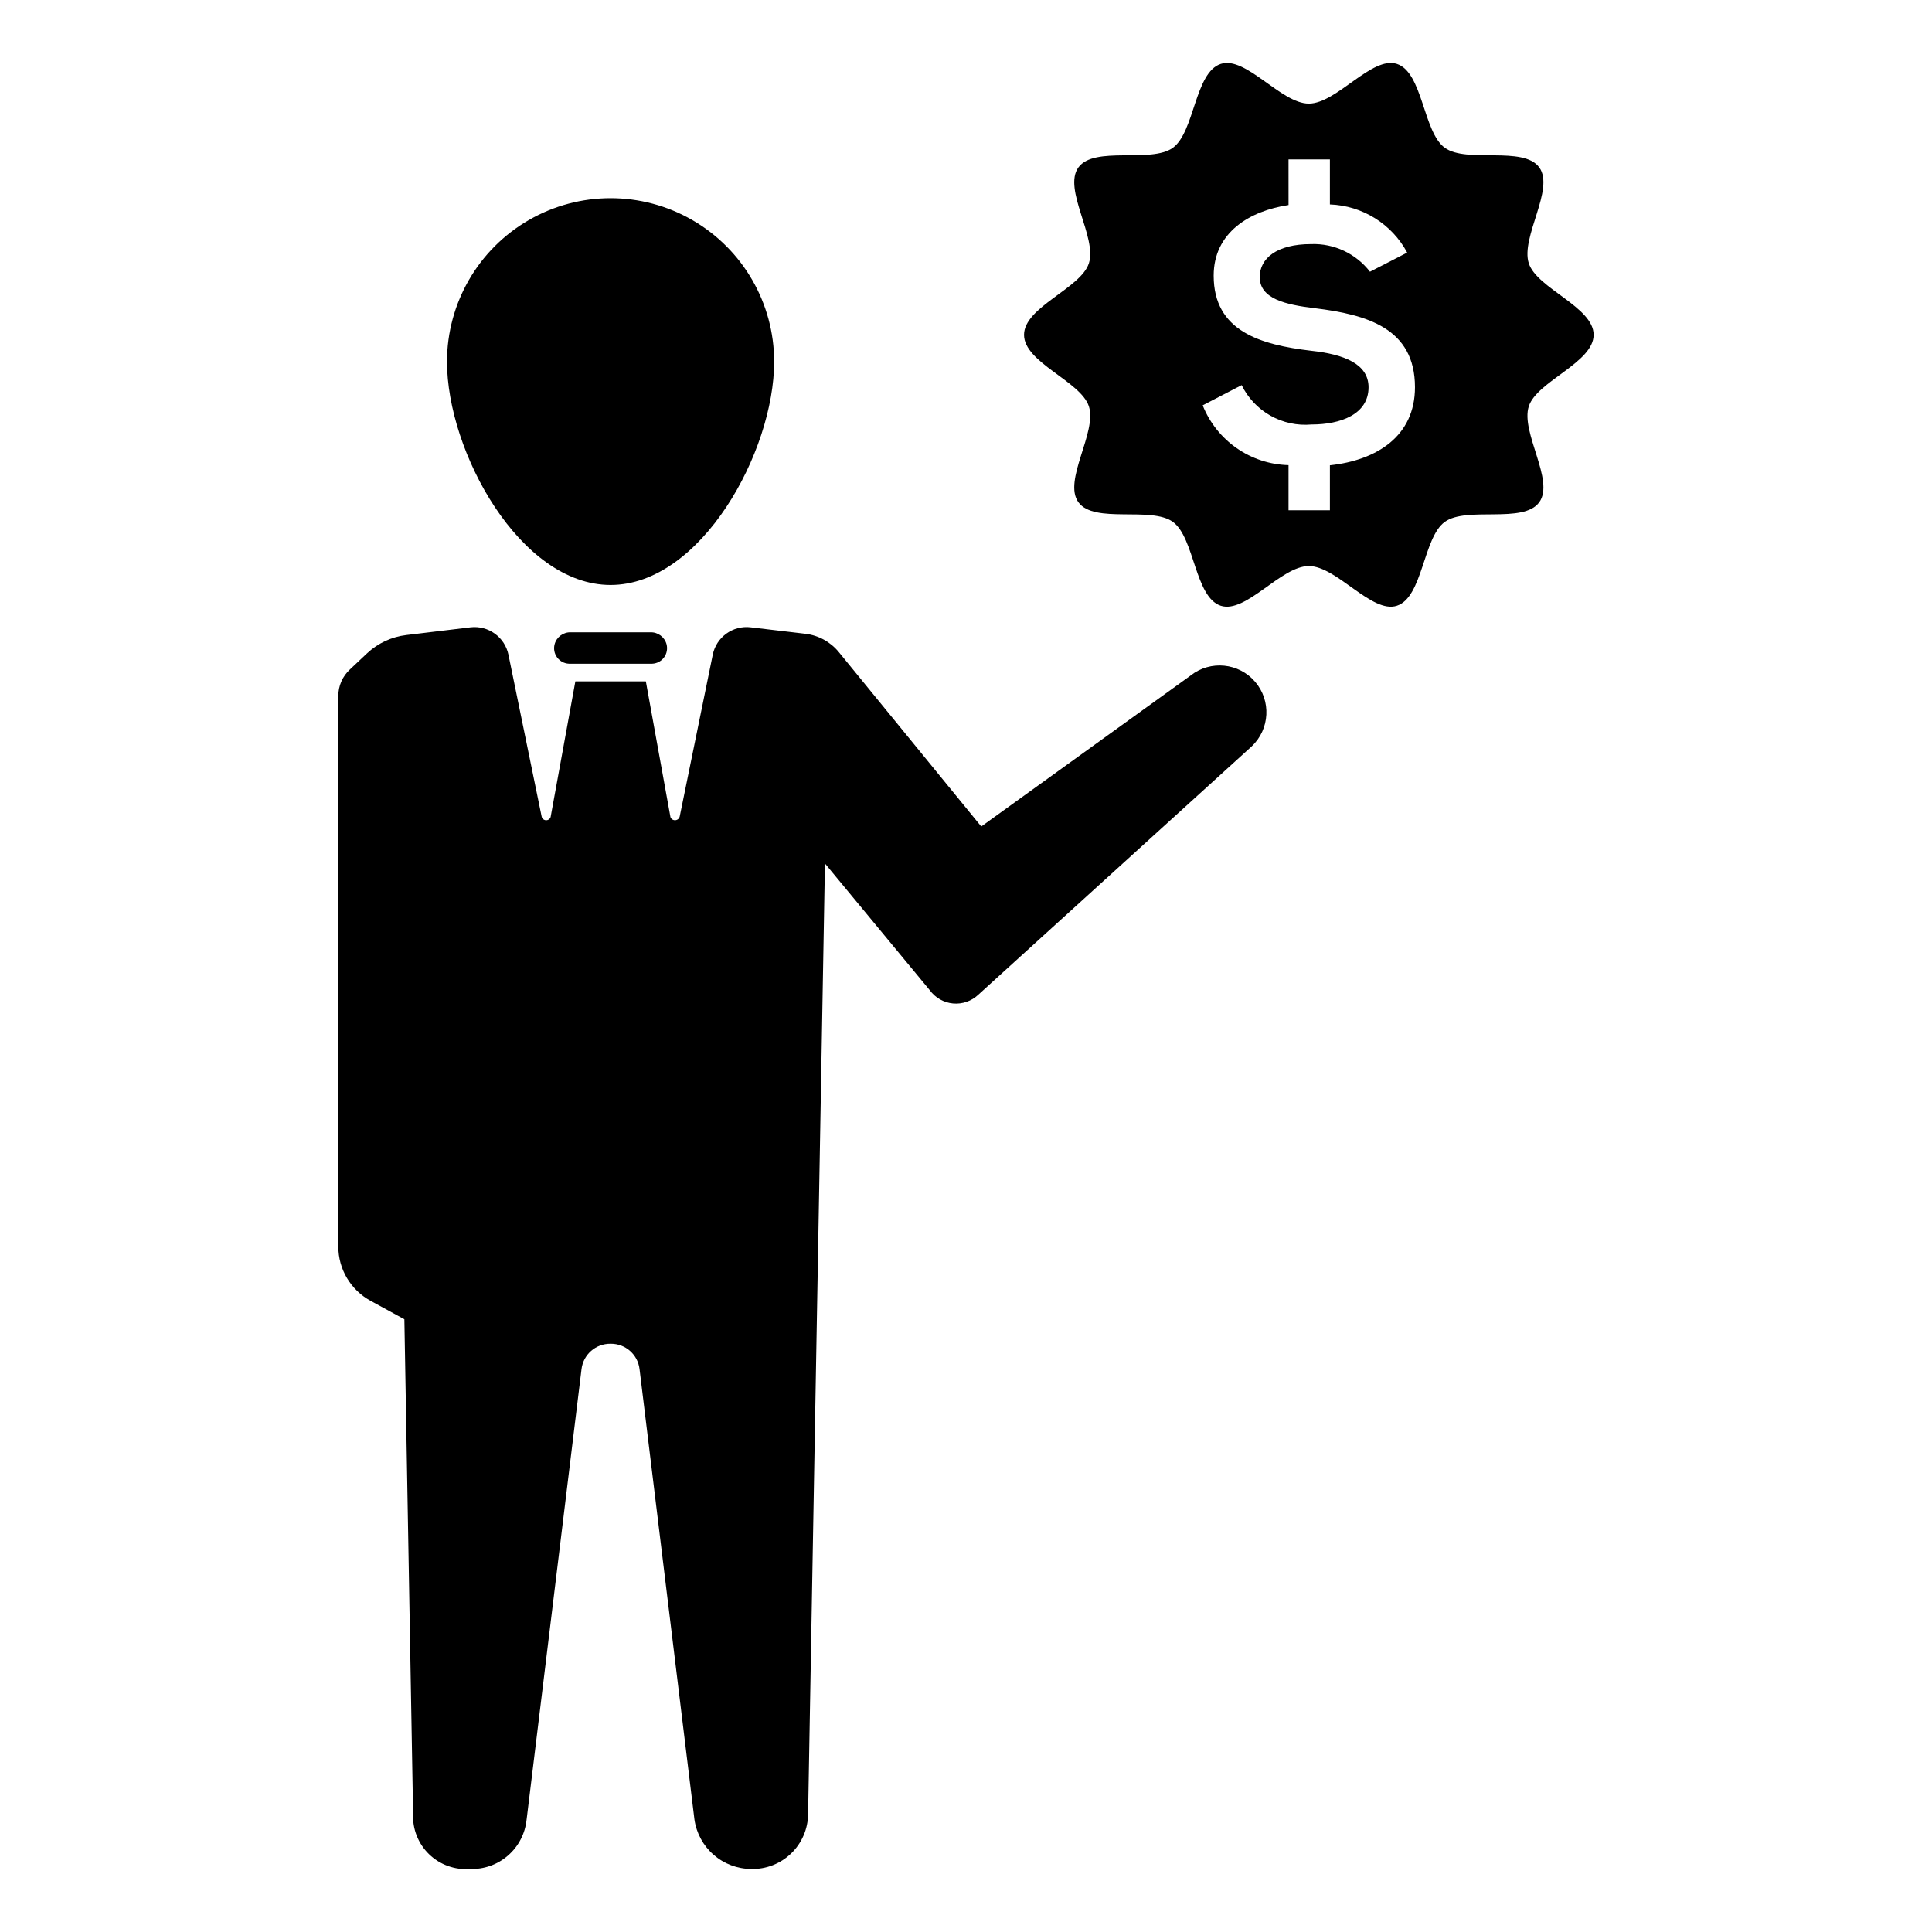<?xml version="1.0" encoding="UTF-8"?>
<!-- Uploaded to: ICON Repo, www.iconrepo.com, Generator: ICON Repo Mixer Tools -->
<svg fill="#000000" width="800px" height="800px" version="1.1" viewBox="144 144 512 512" xmlns="http://www.w3.org/2000/svg">
 <path d="m566.33 232.73c0-7.375-15.02-12.285-17.18-18.941-2.238-6.898 6.945-19.684 2.769-25.426-4.219-5.801-19.25-0.992-25.047-5.211-5.742-4.18-5.789-19.977-12.688-22.219-6.656-2.16-15.953 10.523-23.328 10.523s-16.672-12.684-23.328-10.523c-6.898 2.238-6.945 18.039-12.688 22.219-5.801 4.219-20.828-0.586-25.047 5.211-4.18 5.742 5.008 18.527 2.769 25.426-2.16 6.656-17.18 11.566-17.18 18.941-0.004 7.379 15.016 12.289 17.18 18.945 2.238 6.898-6.945 19.684-2.769 25.426 4.219 5.801 19.25 0.992 25.047 5.211 5.742 4.18 5.789 19.977 12.688 22.219 6.656 2.16 15.953-10.523 23.328-10.523s16.672 12.684 23.328 10.523c6.898-2.238 6.945-18.039 12.688-22.219 5.801-4.219 20.828 0.59 25.047-5.211 4.18-5.742-5.008-18.527-2.769-25.426 2.16-6.656 17.18-11.566 17.18-18.945zm-69.891 34.578v11.914h-10.965v-11.957c-4.926-0.125-9.707-1.691-13.75-4.508-4.043-2.816-7.172-6.758-9-11.336l10.332-5.356v0.004c1.668 3.406 4.328 6.223 7.633 8.086 3.305 1.859 7.094 2.676 10.871 2.34 7.797 0 15.121-2.723 15.121-9.863 0-6.199-6.481-8.734-15.215-9.676-13.43-1.598-25.828-5.168-25.828-19.914 0-11.449 9.559-17.16 19.84-18.707l-0.004-12.094h10.965v11.938c8.613 0.309 16.41 5.168 20.48 12.762l-9.859 5.07c-3.715-4.812-9.52-7.539-15.594-7.324-9.203 0-13.621 3.852-13.621 8.734 0 5.731 6.762 7.328 14.652 8.266 13.711 1.691 26.488 5.262 26.488 20.945 0 12.934-10.102 19.344-22.547 20.676zm-175.79 47.445c0.309 1.199 0.062 2.473-0.672 3.469-0.73 0.996-1.875 1.609-3.113 1.668h-22.109c-1.234-0.059-2.379-0.672-3.113-1.668-0.734-0.996-0.98-2.269-0.668-3.469 0.516-1.945 2.32-3.273 4.332-3.188h21.008c2.016-0.086 3.816 1.242 4.336 3.188zm-58.188-74.93c0.016-15.477 8.281-29.77 21.688-37.504s29.918-7.734 43.324 0 21.672 22.027 21.688 37.504c0 23.941-19.41 59.199-43.352 59.199s-43.348-35.258-43.348-59.199zm213.28 101.95-72.477 65.836c-1.793 1.699-4.234 2.547-6.695 2.32-2.461-0.227-4.703-1.5-6.156-3.5l-27.793-33.602-4.465 251.88v0.004c-0.027 3.945-1.637 7.719-4.477 10.461-2.836 2.746-6.66 4.231-10.605 4.125-3.66-0.016-7.195-1.348-9.957-3.758-2.762-2.406-4.566-5.727-5.082-9.352l-14.547-119.34c-0.441-3.863-3.727-6.773-7.617-6.742h-0.074c-3.91-0.047-7.231 2.859-7.691 6.742l-14.547 119.34h-0.004c-0.363 3.691-2.121 7.106-4.918 9.539-2.793 2.438-6.414 3.715-10.121 3.57-3.996 0.305-7.93-1.113-10.809-3.906-2.875-2.789-4.418-6.68-4.231-10.68l-2.312-131.09-9.02-4.926c-2.562-1.41-4.703-3.484-6.199-6.004-1.492-2.519-2.281-5.391-2.285-8.32v-145.94c-0.004-2.66 1.109-5.203 3.066-7.008l4.547-4.281c2.867-2.688 6.519-4.391 10.422-4.852l16.973-2.043c4.738-0.566 9.121 2.598 10.078 7.273l8.789 42.848c0.105 0.555 0.57 0.969 1.133 1.004s1.078-0.312 1.254-0.852l6.555-35.953h18.68l6.516 35.953h-0.004c0.195 0.539 0.719 0.883 1.289 0.848 0.57-0.035 1.051-0.441 1.176-1l8.75-42.848c0.949-4.684 5.336-7.852 10.078-7.273l14.488 1.711c3.465 0.406 6.637 2.148 8.844 4.852l37.75 46.223 55.543-40.055-0.004-0.004c5.219-4.066 12.715-3.32 17.031 1.695 4.312 5.019 3.93 12.539-0.871 17.094z"/>
</svg>